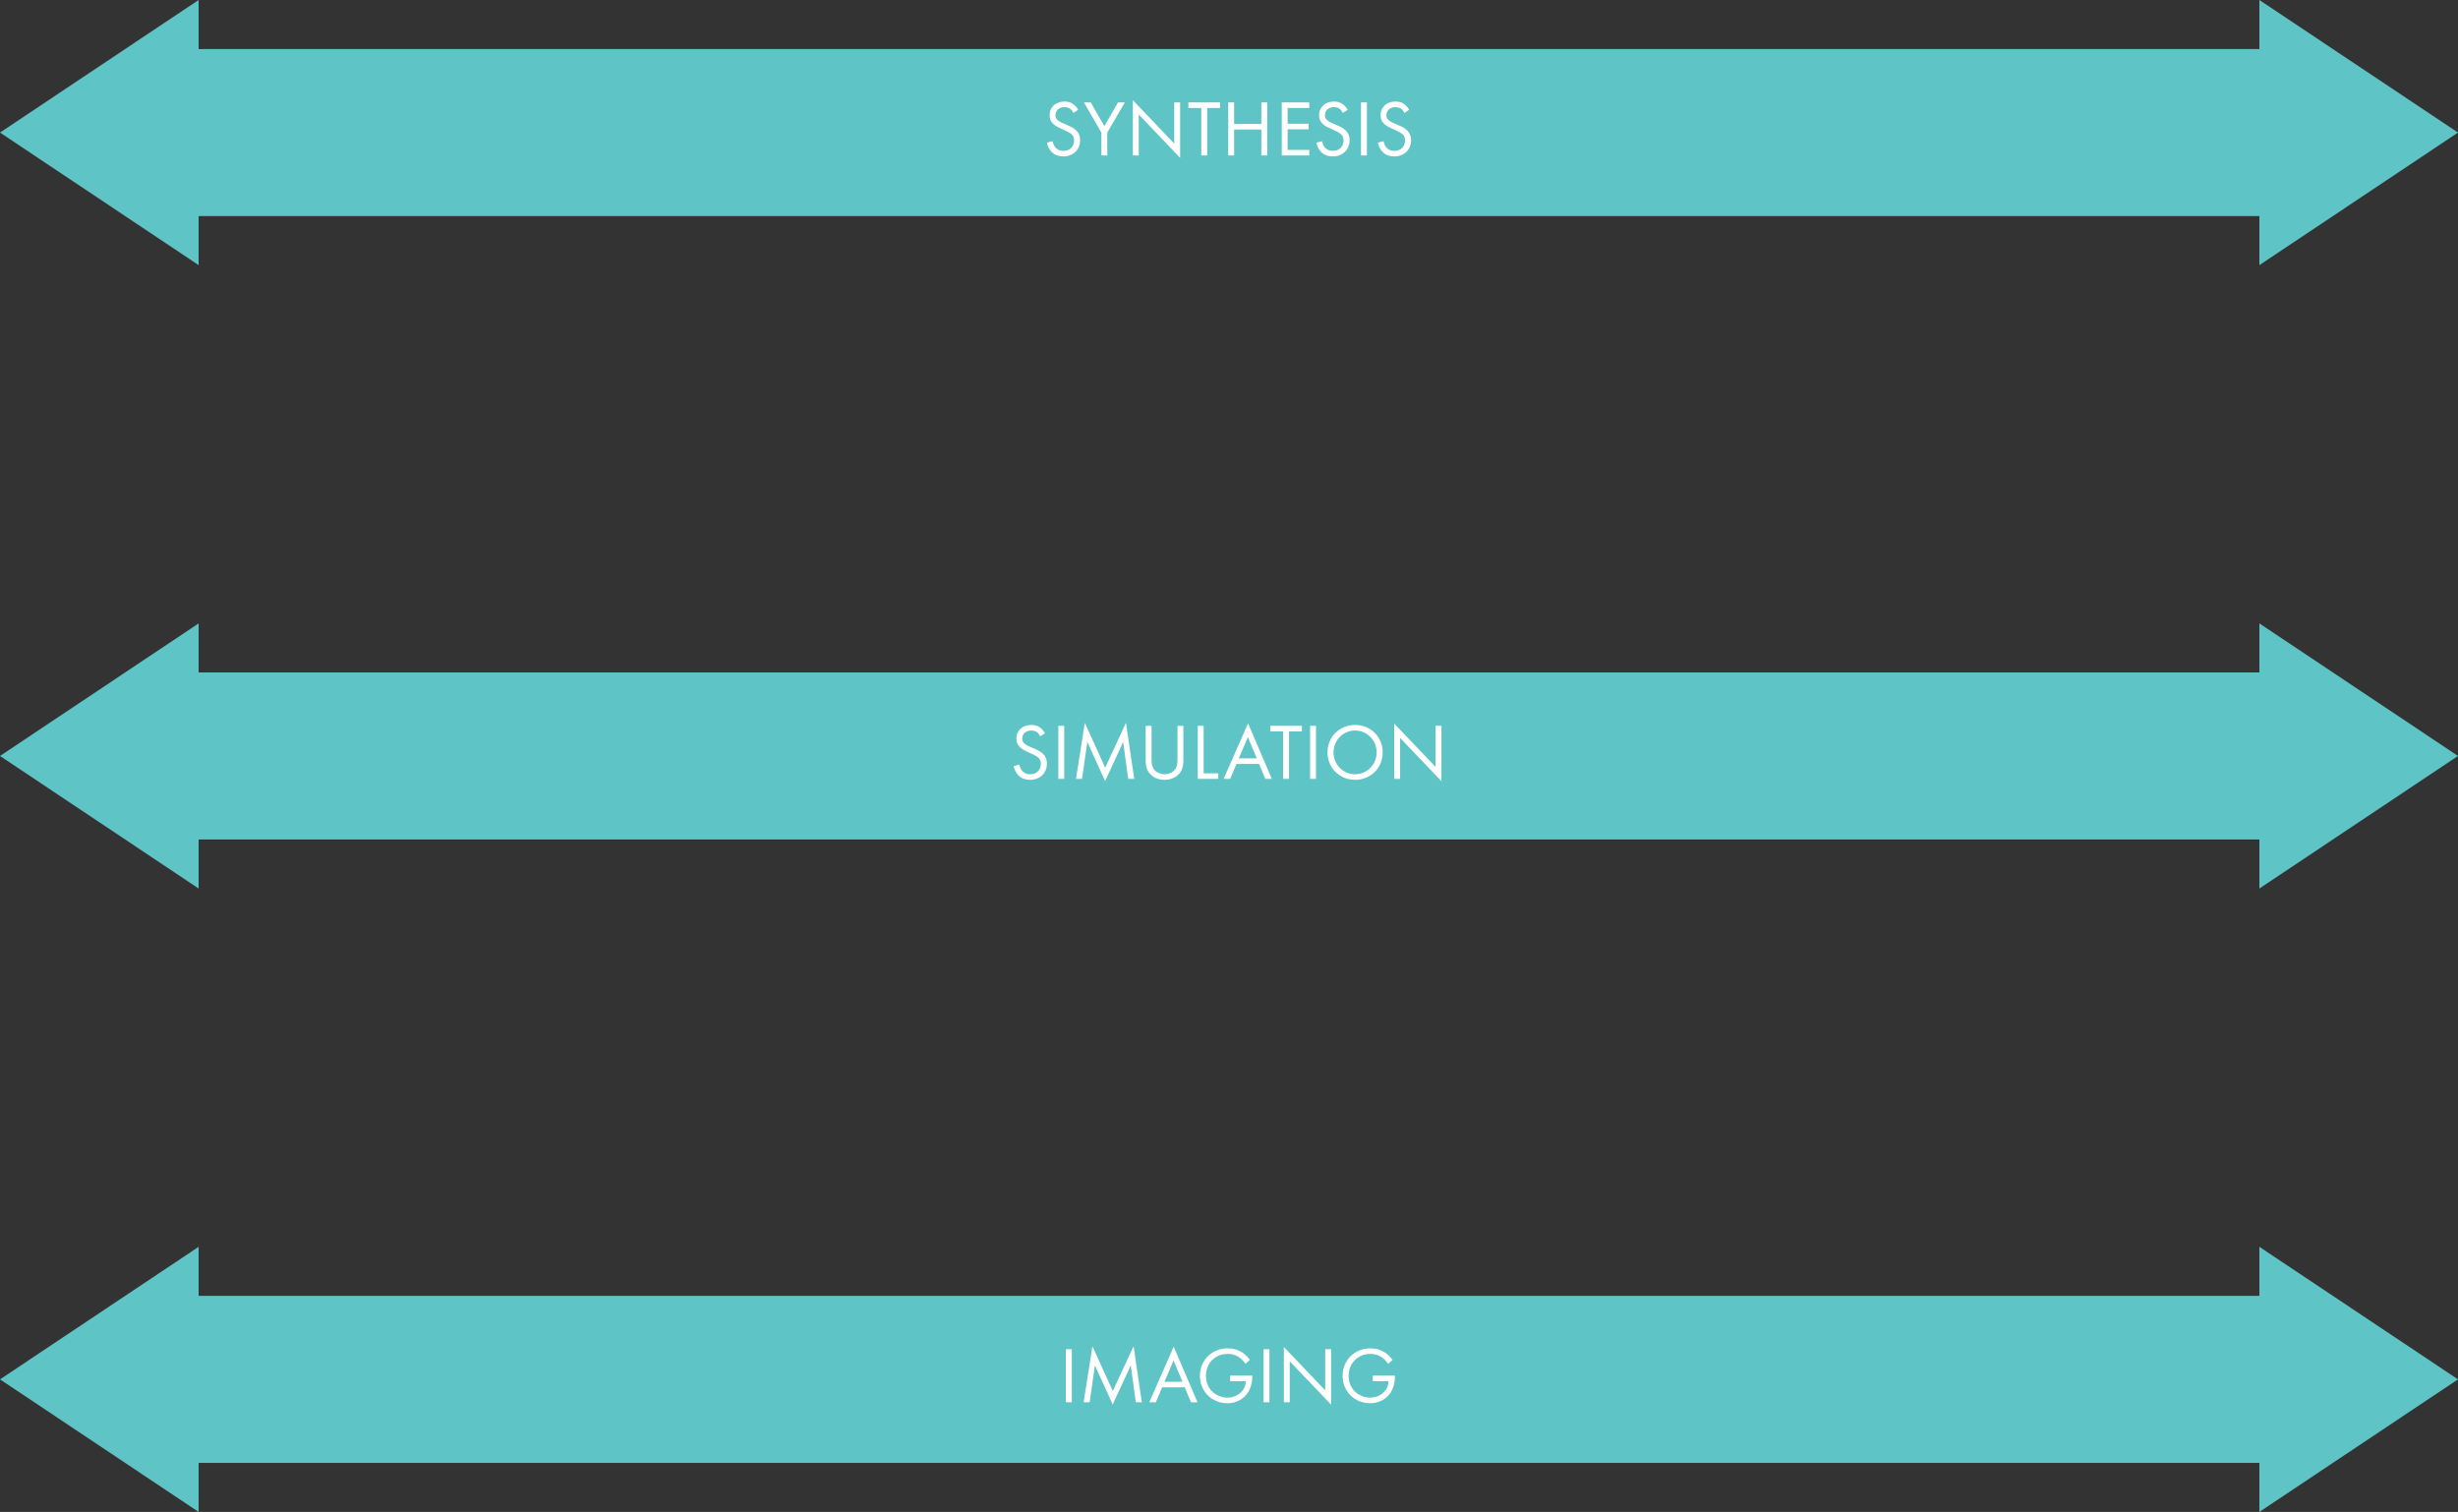<?xml version="1.0" encoding="UTF-8"?>
<svg id="_レイヤー_2" data-name="レイヤー 2" xmlns="http://www.w3.org/2000/svg" viewBox="0 0 1854 1140.53">
  <rect x="0" y="0" width="1854" height="1140.53" fill="#333333" stroke="none"/>
  <defs>
    <style>
      .cls-1 {
        fill: #fff;
      }

      .cls-2 {
        fill: #5fc4c5;
      }
    </style>
  </defs>
  <g id="_レイヤー_1-2" data-name="レイヤー 1">
    <g>
      <g>
        <rect class="cls-2" x="121.53" y="37" width="1608.94" height="126"/>
        <polygon class="cls-2" points="0 100 149.82 200 149.82 0 0 100"/>
        <polygon class="cls-2" points="1854 100 1704.18 200 1704.18 0 1854 100"/>
      </g>
      <g>
        <path class="cls-1" d="m809.68,85.18c-.54-1.08-1.44-2.28-2.34-3-.78-.6-2.22-1.38-4.5-1.38-3.96,0-6.72,2.46-6.72,6.18,0,1.56.42,2.46,1.5,3.48,1.2,1.2,2.7,1.86,4.2,2.52l3.84,1.68c2.34,1.02,4.5,2.1,6.18,3.78,2.04,2.04,2.88,4.38,2.88,7.26,0,7.38-5.46,12.3-12.66,12.3-2.64,0-5.94-.54-8.7-3.24-1.98-1.92-3.18-4.68-3.72-7.08l4.32-1.2c.3,2.1,1.26,3.9,2.4,5.1,1.74,1.74,3.72,2.22,5.76,2.22,5.46,0,8.04-3.9,8.04-7.92,0-1.8-.54-3.36-1.98-4.68-1.14-1.08-2.7-1.8-4.8-2.76l-3.6-1.68c-1.56-.72-3.54-1.56-5.34-3.3-1.74-1.68-2.76-3.54-2.76-6.54,0-6.18,4.74-10.32,11.22-10.32,2.46,0,4.44.48,6.42,1.8,1.62,1.08,3,2.7,3.9,4.44l-3.54,2.34Z"/>
        <path class="cls-1" d="m830.74,100.06l-13.14-22.8h5.16l10.2,17.88,10.32-17.88h5.16l-13.26,22.8v17.22h-4.44v-17.22Z"/>
        <path class="cls-1" d="m854.49,117.28v-41.7l31.2,32.7v-31.02h4.44v41.82l-31.2-32.7v30.9h-4.44Z"/>
        <path class="cls-1" d="m910.53,81.46v35.82h-4.44v-35.82h-9.72v-4.2h23.88v4.2h-9.72Z"/>
        <path class="cls-1" d="m930.87,93.52h20.52v-16.26h4.44v40.02h-4.44v-19.56h-20.52v19.56h-4.44v-40.02h4.44v16.26Z"/>
        <path class="cls-1" d="m987.55,81.46h-16.32v11.88h15.84v4.2h-15.84v15.54h16.32v4.2h-20.76v-40.02h20.76v4.2Z"/>
        <path class="cls-1" d="m1012.93,85.18c-.54-1.08-1.44-2.28-2.34-3-.78-.6-2.22-1.38-4.5-1.38-3.96,0-6.72,2.46-6.72,6.18,0,1.56.42,2.46,1.5,3.48,1.2,1.2,2.7,1.86,4.2,2.52l3.84,1.68c2.34,1.02,4.5,2.1,6.18,3.78,2.04,2.04,2.88,4.38,2.88,7.26,0,7.38-5.46,12.3-12.66,12.3-2.64,0-5.94-.54-8.7-3.24-1.98-1.92-3.18-4.68-3.72-7.08l4.32-1.2c.3,2.1,1.26,3.9,2.4,5.1,1.74,1.74,3.72,2.22,5.76,2.22,5.46,0,8.04-3.9,8.04-7.92,0-1.8-.54-3.36-1.98-4.68-1.14-1.08-2.7-1.8-4.8-2.76l-3.6-1.68c-1.56-.72-3.54-1.56-5.34-3.3-1.74-1.68-2.76-3.54-2.76-6.54,0-6.18,4.74-10.32,11.22-10.32,2.46,0,4.44.48,6.42,1.8,1.62,1.08,3,2.7,3.9,4.44l-3.54,2.34Z"/>
        <path class="cls-1" d="m1031.01,77.26v40.02h-4.44v-40.02h4.44Z"/>
        <path class="cls-1" d="m1059.32,85.18c-.54-1.08-1.44-2.28-2.34-3-.78-.6-2.22-1.38-4.5-1.38-3.96,0-6.72,2.46-6.72,6.18,0,1.56.42,2.46,1.5,3.48,1.2,1.2,2.7,1.86,4.2,2.52l3.84,1.68c2.34,1.02,4.5,2.1,6.18,3.78,2.04,2.04,2.88,4.38,2.88,7.26,0,7.38-5.46,12.3-12.66,12.3-2.64,0-5.94-.54-8.7-3.24-1.98-1.92-3.18-4.68-3.72-7.08l4.32-1.2c.3,2.1,1.26,3.9,2.4,5.1,1.74,1.74,3.72,2.22,5.76,2.22,5.46,0,8.04-3.9,8.04-7.92,0-1.8-.54-3.36-1.98-4.68-1.14-1.08-2.7-1.8-4.8-2.76l-3.6-1.68c-1.56-.72-3.54-1.56-5.34-3.3-1.74-1.68-2.76-3.54-2.76-6.54,0-6.18,4.74-10.32,11.22-10.32,2.46,0,4.44.48,6.42,1.8,1.62,1.08,3,2.7,3.9,4.44l-3.54,2.34Z"/>
      </g>
      <g>
        <rect class="cls-2" x="121.53" y="507.26" width="1608.94" height="126"/>
        <polygon class="cls-2" points="0 570.26 149.82 670.26 149.82 470.26 0 570.26"/>
        <polygon class="cls-2" points="1854 570.26 1704.18 670.26 1704.18 470.26 1854 570.26"/>
      </g>
      <g>
        <path class="cls-1" d="m784.62,555.45c-.54-1.08-1.44-2.28-2.34-3-.78-.6-2.22-1.38-4.5-1.38-3.96,0-6.72,2.46-6.72,6.18,0,1.56.42,2.46,1.5,3.48,1.2,1.2,2.7,1.86,4.2,2.52l3.84,1.68c2.34,1.02,4.5,2.1,6.18,3.78,2.04,2.04,2.88,4.38,2.88,7.26,0,7.38-5.46,12.3-12.66,12.3-2.64,0-5.94-.54-8.7-3.24-1.98-1.92-3.18-4.68-3.72-7.08l4.32-1.2c.3,2.1,1.26,3.9,2.4,5.1,1.74,1.74,3.72,2.22,5.76,2.22,5.46,0,8.04-3.9,8.04-7.92,0-1.8-.54-3.36-1.98-4.68-1.14-1.08-2.7-1.8-4.8-2.76l-3.6-1.68c-1.56-.72-3.54-1.56-5.34-3.3-1.74-1.68-2.76-3.54-2.76-6.54,0-6.18,4.74-10.32,11.22-10.32,2.46,0,4.44.48,6.42,1.8,1.62,1.08,3,2.7,3.9,4.44l-3.54,2.34Z"/>
        <path class="cls-1" d="m802.71,547.53v40.02h-4.44v-40.02h4.44Z"/>
        <path class="cls-1" d="m811.6,587.54l6.66-42.24,15.36,33.78,15.66-33.84,6.24,42.3h-4.56l-3.78-27.84-13.62,29.52-13.44-29.52-3.96,27.84h-4.56Z"/>
        <path class="cls-1" d="m868.59,572.07c0,3.36,0,7.02,3.18,9.72,1.62,1.38,4.38,2.28,6.6,2.28s4.98-.9,6.6-2.28c3.18-2.7,3.18-6.36,3.18-9.72v-24.54h4.44v25.74c0,3.36-.36,6.6-2.52,9.6-2.4,3.3-6.6,5.4-11.7,5.4s-9.3-2.1-11.7-5.4c-2.16-3-2.52-6.24-2.52-9.6v-25.74h4.44v24.54Z"/>
        <path class="cls-1" d="m907.88,547.53v35.82h11.04v4.2h-15.48v-40.02h4.44Z"/>
        <path class="cls-1" d="m949.7,576.27h-17.04l-4.8,11.28h-4.92l18.42-41.94,17.94,41.94h-4.92l-4.68-11.28Zm-1.74-4.2l-6.72-16.02-6.84,16.02h13.56Z"/>
        <path class="cls-1" d="m972.27,551.73v35.82h-4.44v-35.82h-9.72v-4.2h23.88v4.2h-9.72Z"/>
        <path class="cls-1" d="m992.61,547.53v40.02h-4.44v-40.02h4.44Z"/>
        <path class="cls-1" d="m1001.28,567.57c0-11.94,9.3-20.7,20.82-20.7s20.82,8.76,20.82,20.7-9.24,20.7-20.82,20.7-20.82-8.82-20.82-20.7Zm4.56,0c0,9.18,7.26,16.5,16.26,16.5s16.26-7.32,16.26-16.5-7.26-16.5-16.26-16.5-16.26,7.32-16.26,16.5Z"/>
        <path class="cls-1" d="m1051.62,587.54v-41.7l31.2,32.7v-31.02h4.44v41.82l-31.2-32.7v30.9h-4.44Z"/>
      </g>
      <g>
        <rect class="cls-2" x="121.53" y="977.53" width="1608.94" height="126"/>
        <polygon class="cls-2" points="0 1040.53 149.82 1140.53 149.82 940.53 0 1040.53"/>
        <polygon class="cls-2" points="1854 1040.53 1704.18 1140.53 1704.18 940.53 1854 1040.53"/>
      </g>
      <g>
        <path class="cls-1" d="m808.44,1017.79v40.02h-4.44v-40.02h4.44Z"/>
        <path class="cls-1" d="m817.34,1057.81l6.66-42.24,15.36,33.78,15.66-33.84,6.24,42.3h-4.56l-3.78-27.84-13.62,29.52-13.44-29.52-3.96,27.84h-4.56Z"/>
        <path class="cls-1" d="m893.63,1046.53h-17.04l-4.8,11.28h-4.92l18.42-41.94,17.94,41.94h-4.92l-4.68-11.28Zm-1.74-4.2l-6.72-16.02-6.84,16.02h13.56Z"/>
        <path class="cls-1" d="m927.85,1037.71h16.68v.96c0,4.44-1.32,9.24-3.84,12.66-1.2,1.62-5.7,7.2-14.88,7.2-11.88,0-20.76-9.06-20.76-20.7s8.94-20.7,20.88-20.7c3.84,0,8.34.96,12.24,3.96,1.8,1.38,3.48,3.18,4.62,4.74l-3.3,3c-1.14-1.62-2.46-3.06-3.78-4.14-1.92-1.56-4.92-3.36-9.72-3.36-9.66,0-16.38,7.26-16.38,16.56,0,10.92,8.7,16.44,16.26,16.44,5.34,0,9.96-2.7,12.24-6.72.72-1.26,1.5-3.18,1.62-5.7h-11.88v-4.2Z"/>
        <path class="cls-1" d="m957.51,1017.79v40.02h-4.44v-40.02h4.44Z"/>
        <path class="cls-1" d="m968.37,1057.81v-41.7l31.2,32.7v-31.02h4.44v41.82l-31.2-32.7v30.9h-4.44Z"/>
        <path class="cls-1" d="m1035.48,1037.71h16.68v.96c0,4.44-1.32,9.24-3.84,12.66-1.2,1.62-5.7,7.2-14.88,7.2-11.88,0-20.76-9.06-20.76-20.7s8.94-20.7,20.88-20.7c3.84,0,8.34.96,12.24,3.96,1.8,1.38,3.48,3.18,4.62,4.74l-3.3,3c-1.14-1.62-2.46-3.06-3.78-4.14-1.92-1.56-4.92-3.36-9.72-3.36-9.66,0-16.38,7.26-16.38,16.56,0,10.92,8.7,16.44,16.26,16.44,5.34,0,9.96-2.7,12.24-6.72.72-1.26,1.5-3.18,1.62-5.7h-11.88v-4.2Z"/>
      </g>
    </g>
  </g>
</svg>